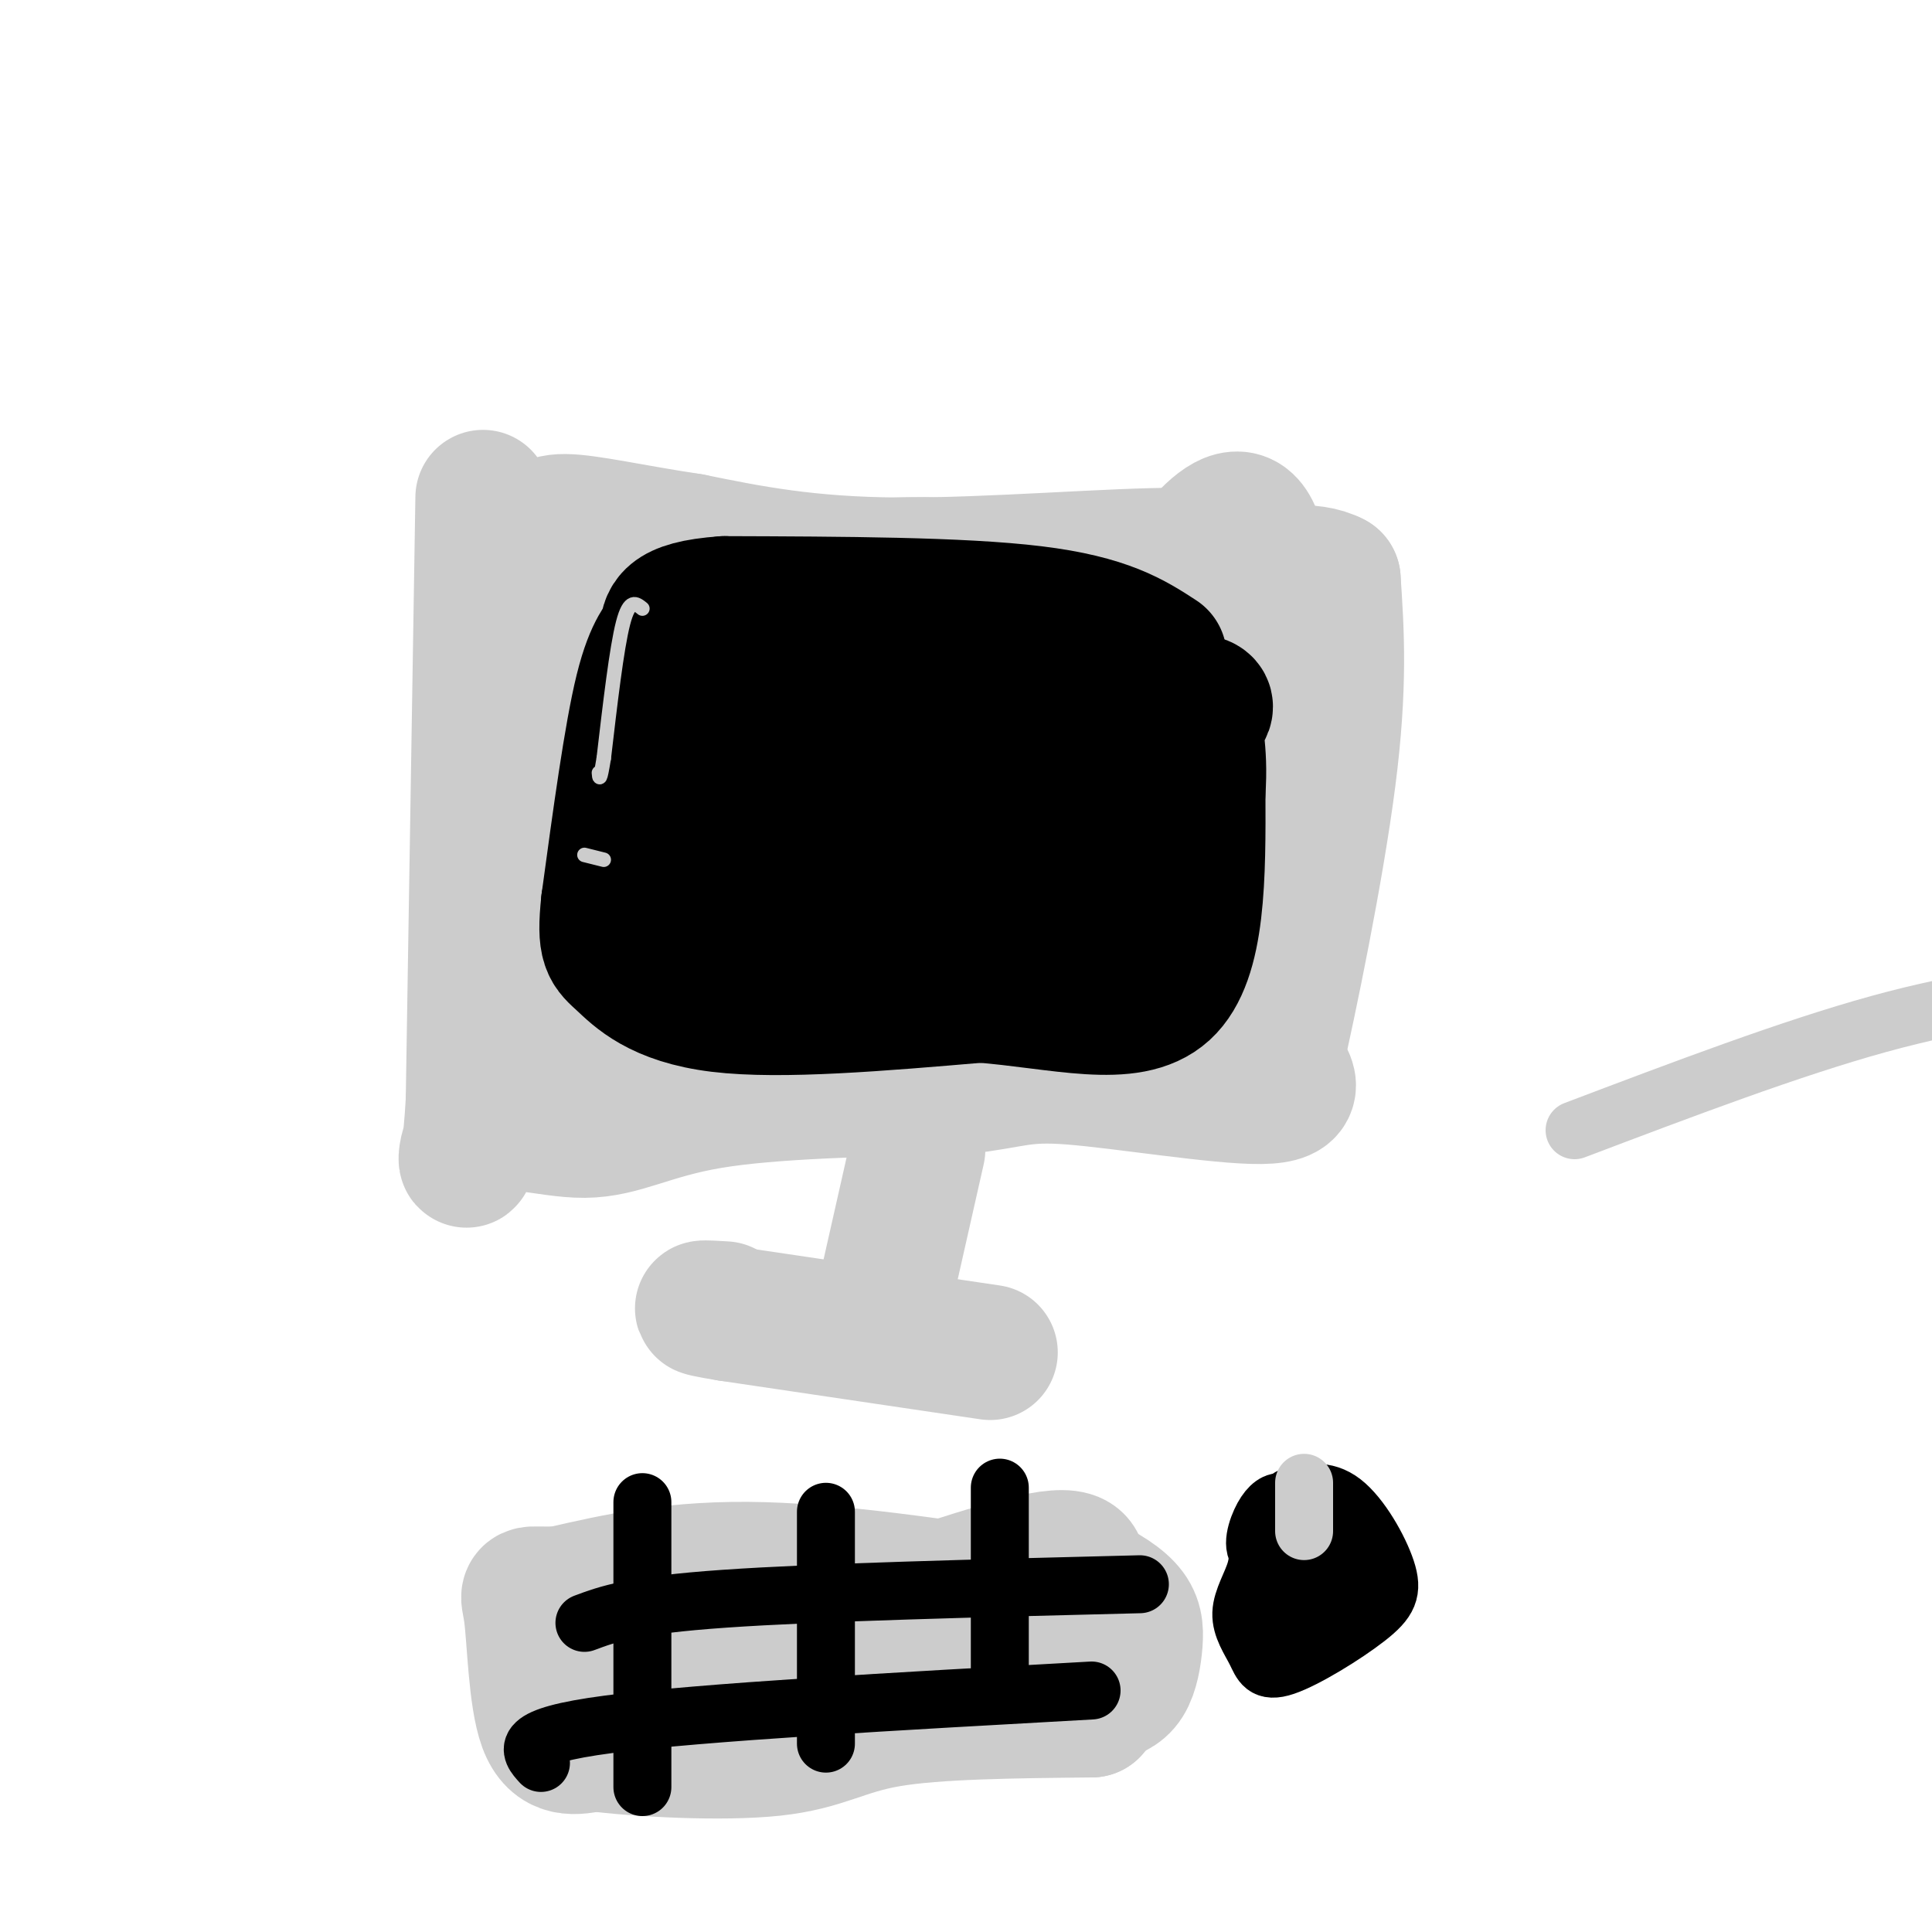 <svg viewBox='0 0 400 400' version='1.1' xmlns='http://www.w3.org/2000/svg' xmlns:xlink='http://www.w3.org/1999/xlink'><g fill='none' stroke='rgb(204,204,204)' stroke-width='28' stroke-linecap='round' stroke-linejoin='round'><path d='M257,120c0.000,-2.444 0.000,-4.889 -13,-5c-13.000,-0.111 -39.000,2.111 -58,2c-19.000,-0.111 -31.000,-2.556 -43,-5'/><path d='M143,112c-12.244,-1.844 -21.356,-3.956 -26,-4c-4.644,-0.044 -4.822,1.978 -5,4'/><path d='M100,103c0.000,0.000 -2.000,125.000 -2,125'/><path d='M98,228c-1.167,20.611 -3.086,9.638 1,6c4.086,-3.638 14.177,0.059 22,0c7.823,-0.059 13.378,-3.874 26,-6c12.622,-2.126 32.311,-2.563 52,-3'/><path d='M199,225c10.964,-1.238 12.375,-2.833 23,-2c10.625,0.833 30.464,4.095 39,4c8.536,-0.095 5.768,-3.548 3,-7'/><path d='M264,220c2.867,-12.378 8.533,-39.822 11,-59c2.467,-19.178 1.733,-30.089 1,-41'/><path d='M276,120c-8.762,-4.786 -31.167,3.750 -45,5c-13.833,1.250 -19.095,-4.786 -29,-7c-9.905,-2.214 -24.452,-0.607 -39,1'/><path d='M163,119c-14.833,0.643 -32.417,1.750 -40,0c-7.583,-1.750 -5.167,-6.357 -5,3c0.167,9.357 -1.917,32.679 -4,56'/><path d='M114,178c-1.512,14.798 -3.292,23.792 -6,28c-2.708,4.208 -6.345,3.631 6,4c12.345,0.369 40.673,1.685 69,3'/><path d='M183,213c16.917,-0.452 24.708,-3.083 38,-3c13.292,0.083 32.083,2.881 39,3c6.917,0.119 1.958,-2.440 -3,-5'/><path d='M257,208c1.356,-21.311 6.244,-72.089 4,-91c-2.244,-18.911 -11.622,-5.956 -21,7'/><path d='M240,124c-3.310,2.321 -1.083,4.625 -26,4c-24.917,-0.625 -76.976,-4.179 -97,-5c-20.024,-0.821 -8.012,1.089 4,3'/><path d='M121,126c1.971,2.458 4.900,7.102 8,14c3.100,6.898 6.373,16.049 7,30c0.627,13.951 -1.392,32.700 -2,37c-0.608,4.300 0.196,-5.850 1,-16'/><path d='M135,191c1.262,-5.680 3.918,-11.881 7,-16c3.082,-4.119 6.591,-6.156 12,-8c5.409,-1.844 12.717,-3.497 21,-4c8.283,-0.503 17.540,0.142 23,3c5.460,2.858 7.123,7.929 8,11c0.877,3.071 0.968,4.142 0,8c-0.968,3.858 -2.993,10.502 -7,17c-4.007,6.498 -9.994,12.851 -13,14c-3.006,1.149 -3.032,-2.905 -3,-7c0.032,-4.095 0.122,-8.232 2,-15c1.878,-6.768 5.544,-16.168 11,-25c5.456,-8.832 12.702,-17.095 18,-21c5.298,-3.905 8.649,-3.453 12,-3'/><path d='M226,145c2.898,1.335 4.144,6.171 5,9c0.856,2.829 1.324,3.649 -1,8c-2.324,4.351 -7.438,12.233 -12,18c-4.562,5.767 -8.572,9.419 -12,10c-3.428,0.581 -6.273,-1.909 -8,-3c-1.727,-1.091 -2.334,-0.785 -1,-5c1.334,-4.215 4.610,-12.953 10,-19c5.390,-6.047 12.894,-9.404 17,-11c4.106,-1.596 4.813,-1.432 6,1c1.187,2.432 2.853,7.131 -2,16c-4.853,8.869 -16.227,21.909 -21,26c-4.773,4.091 -2.947,-0.768 1,-7c3.947,-6.232 10.013,-13.836 15,-18c4.987,-4.164 8.893,-4.889 11,-5c2.107,-0.111 2.413,0.393 3,3c0.587,2.607 1.453,7.316 -1,13c-2.453,5.684 -8.227,12.342 -14,19'/><path d='M222,200c-3.515,3.436 -5.302,2.527 -7,2c-1.698,-0.527 -3.308,-0.670 0,-7c3.308,-6.330 11.534,-18.847 17,-25c5.466,-6.153 8.172,-5.942 11,-5c2.828,0.942 5.776,2.617 5,7c-0.776,4.383 -5.277,11.476 -9,16c-3.723,4.524 -6.668,6.481 -10,9c-3.332,2.519 -7.051,5.601 -9,1c-1.949,-4.601 -2.128,-16.886 0,-31c2.128,-14.114 6.564,-30.057 11,-46'/><path d='M231,121c-1.702,-5.476 -11.458,3.833 -9,10c2.458,6.167 17.131,9.190 24,12c6.869,2.810 5.935,5.405 5,8'/><path d='M248,140c-2.000,-3.156 -4.000,-6.311 -16,-6c-12.000,0.311 -34.000,4.089 -52,5c-18.000,0.911 -32.000,-1.044 -46,-3'/><path d='M134,136c-6.844,11.044 -0.956,40.156 6,51c6.956,10.844 14.978,3.422 23,-4'/><path d='M163,183c-0.587,1.896 -13.554,8.638 -18,9c-4.446,0.362 -0.371,-5.654 4,-10c4.371,-4.346 9.038,-7.020 10,-7c0.962,0.020 -1.779,2.736 -6,4c-4.221,1.264 -9.920,1.075 -11,-4c-1.080,-5.075 2.460,-15.038 6,-25'/><path d='M148,150c1.000,-3.833 0.500,-0.917 0,2'/><path d='M190,238c0.000,0.000 -7.000,31.000 -7,31'/><path d='M205,280c0.000,0.000 -54.000,-8.000 -54,-8'/><path d='M151,272c-9.167,-1.500 -5.083,-1.250 -1,-1'/></g>
<g fill='none' stroke='rgb(0,0,0)' stroke-width='28' stroke-linecap='round' stroke-linejoin='round'><path d='M240,136c-5.500,-3.583 -11.000,-7.167 -26,-9c-15.000,-1.833 -39.500,-1.917 -64,-2'/><path d='M150,125c-12.405,0.857 -11.417,4.000 -12,6c-0.583,2.000 -2.738,2.857 -5,12c-2.262,9.143 -4.631,26.571 -7,44'/><path d='M126,187c-0.952,8.964 0.167,9.375 3,12c2.833,2.625 7.381,7.464 20,9c12.619,1.536 33.310,-0.232 54,-2'/><path d='M203,206c16.533,1.289 30.867,5.511 38,-1c7.133,-6.511 7.067,-23.756 7,-41'/><path d='M248,164c0.679,-9.452 -1.125,-12.583 0,-15c1.125,-2.417 5.179,-4.119 -7,-4c-12.179,0.119 -40.589,2.060 -69,4'/><path d='M172,149c-12.704,0.962 -9.965,1.365 -7,0c2.965,-1.365 6.156,-4.500 13,-5c6.844,-0.500 17.343,1.635 11,3c-6.343,1.365 -29.526,1.962 -38,1c-8.474,-0.962 -2.237,-3.481 4,-6'/><path d='M155,142c-1.394,3.409 -6.879,14.930 -9,22c-2.121,7.070 -0.878,9.689 1,8c1.878,-1.689 4.390,-7.685 5,-5c0.610,2.685 -0.683,14.053 2,18c2.683,3.947 9.341,0.474 16,-3'/><path d='M170,182c6.407,-0.754 14.424,-1.137 10,0c-4.424,1.137 -21.289,3.796 -28,3c-6.711,-0.796 -3.266,-5.047 10,-7c13.266,-1.953 36.354,-1.607 43,0c6.646,1.607 -3.150,4.475 -8,5c-4.850,0.525 -4.754,-1.292 -4,-3c0.754,-1.708 2.164,-3.306 7,-6c4.836,-2.694 13.096,-6.484 19,-8c5.904,-1.516 9.452,-0.758 13,0'/><path d='M232,166c2.977,0.458 3.919,1.604 0,5c-3.919,3.396 -12.698,9.043 -18,11c-5.302,1.957 -7.126,0.225 -8,-1c-0.874,-1.225 -0.798,-1.943 1,-4c1.798,-2.057 5.317,-5.454 10,-8c4.683,-2.546 10.531,-4.242 14,-4c3.469,0.242 4.558,2.422 4,5c-0.558,2.578 -2.763,5.555 -7,9c-4.237,3.445 -10.506,7.360 -15,8c-4.494,0.640 -7.212,-1.994 -6,-5c1.212,-3.006 6.356,-6.383 12,-8c5.644,-1.617 11.789,-1.474 15,0c3.211,1.474 3.489,4.278 1,7c-2.489,2.722 -7.744,5.361 -13,8'/><path d='M222,189c-5.190,0.969 -11.666,-0.609 -12,-3c-0.334,-2.391 5.473,-5.595 4,-7c-1.473,-1.405 -10.228,-1.010 -17,-2c-6.772,-0.990 -11.563,-3.365 -14,-7c-2.437,-3.635 -2.519,-8.531 -1,-12c1.519,-3.469 4.640,-5.511 9,-4c4.360,1.511 9.960,6.575 7,9c-2.960,2.425 -14.480,2.213 -26,2'/></g>
<g fill='none' stroke='rgb(204,204,204)' stroke-width='3' stroke-linecap='round' stroke-linejoin='round'><path d='M133,126c-1.333,-1.083 -2.667,-2.167 -4,3c-1.333,5.167 -2.667,16.583 -4,28'/><path d='M125,157c-0.833,5.167 -0.917,4.083 -1,3'/><path d='M121,177c0.000,0.000 4.000,1.000 4,1'/></g>
<g fill='none' stroke='rgb(204,204,204)' stroke-width='28' stroke-linecap='round' stroke-linejoin='round'><path d='M224,333c-24.000,-3.750 -48.000,-7.500 -66,-8c-18.000,-0.500 -30.000,2.250 -42,5'/><path d='M116,330c-7.917,0.357 -6.708,-1.250 -6,4c0.708,5.250 0.917,17.357 3,23c2.083,5.643 6.042,4.821 10,4'/><path d='M123,361c8.988,1.179 26.458,2.125 37,1c10.542,-1.125 14.155,-4.321 24,-6c9.845,-1.679 25.923,-1.839 42,-2'/><path d='M226,354c-7.667,-3.833 -47.833,-12.417 -88,-21'/><path d='M138,333c-6.775,-2.825 20.287,0.614 22,3c1.713,2.386 -21.923,3.719 -23,4c-1.077,0.281 20.407,-0.491 23,0c2.593,0.491 -13.703,2.246 -30,4'/><path d='M130,344c4.134,-1.413 29.469,-6.946 35,-7c5.531,-0.054 -8.742,5.370 -2,3c6.742,-2.370 34.498,-12.534 48,-16c13.502,-3.466 12.751,-0.233 12,3'/><path d='M223,327c3.984,1.517 7.944,3.809 10,6c2.056,2.191 2.207,4.282 2,7c-0.207,2.718 -0.774,6.062 -2,8c-1.226,1.938 -3.113,2.469 -5,3'/><path d='M228,351c-1.167,0.500 -1.583,0.250 -2,0'/></g>
<g fill='none' stroke='rgb(0,0,0)' stroke-width='12' stroke-linecap='round' stroke-linejoin='round'><path d='M133,311c0.000,0.000 0.000,59.000 0,59'/><path d='M171,313c0.000,0.000 0.000,48.000 0,48'/><path d='M207,308c0.000,0.000 0.000,38.000 0,38'/><path d='M236,328c-33.417,0.833 -66.833,1.667 -86,3c-19.167,1.333 -24.083,3.167 -29,5'/><path d='M226,350c-40.500,2.250 -81.000,4.500 -100,7c-19.000,2.500 -16.500,5.250 -14,8'/><path d='M267,310c3.636,-0.944 7.272,-1.887 11,1c3.728,2.887 7.549,9.606 9,14c1.451,4.394 0.533,6.464 -4,10c-4.533,3.536 -12.683,8.540 -17,10c-4.317,1.460 -4.803,-0.623 -6,-3c-1.197,-2.377 -3.104,-5.050 -3,-8c0.104,-2.950 2.220,-6.179 3,-9c0.780,-2.821 0.223,-5.235 3,-7c2.777,-1.765 8.889,-2.883 15,-4'/><path d='M278,314c1.886,2.888 -0.900,12.109 -4,17c-3.100,4.891 -6.516,5.454 -9,3c-2.484,-2.454 -4.038,-7.924 -4,-11c0.038,-3.076 1.667,-3.758 5,-4c3.333,-0.242 8.369,-0.043 8,2c-0.369,2.043 -6.143,5.929 -9,7c-2.857,1.071 -2.797,-0.672 -2,-3c0.797,-2.328 2.330,-5.242 4,-7c1.670,-1.758 3.477,-2.359 5,-2c1.523,0.359 2.761,1.680 4,3'/><path d='M276,319c-1.135,2.029 -5.973,5.602 -9,7c-3.027,1.398 -4.243,0.622 -5,-2c-0.757,-2.622 -1.056,-7.090 2,-9c3.056,-1.910 9.465,-1.260 9,1c-0.465,2.260 -7.805,6.132 -11,6c-3.195,-0.132 -2.245,-4.266 -1,-7c1.245,-2.734 2.784,-4.067 4,-4c1.216,0.067 2.108,1.533 3,3'/></g>
<g fill='none' stroke='rgb(204,204,204)' stroke-width='12' stroke-linecap='round' stroke-linejoin='round'><path d='M270,317c0.000,0.000 0.000,-10.000 0,-10'/><path d='M326,234c22.417,-8.500 44.833,-17.000 63,-22c18.167,-5.000 32.083,-6.500 46,-8'/></g>
</svg>